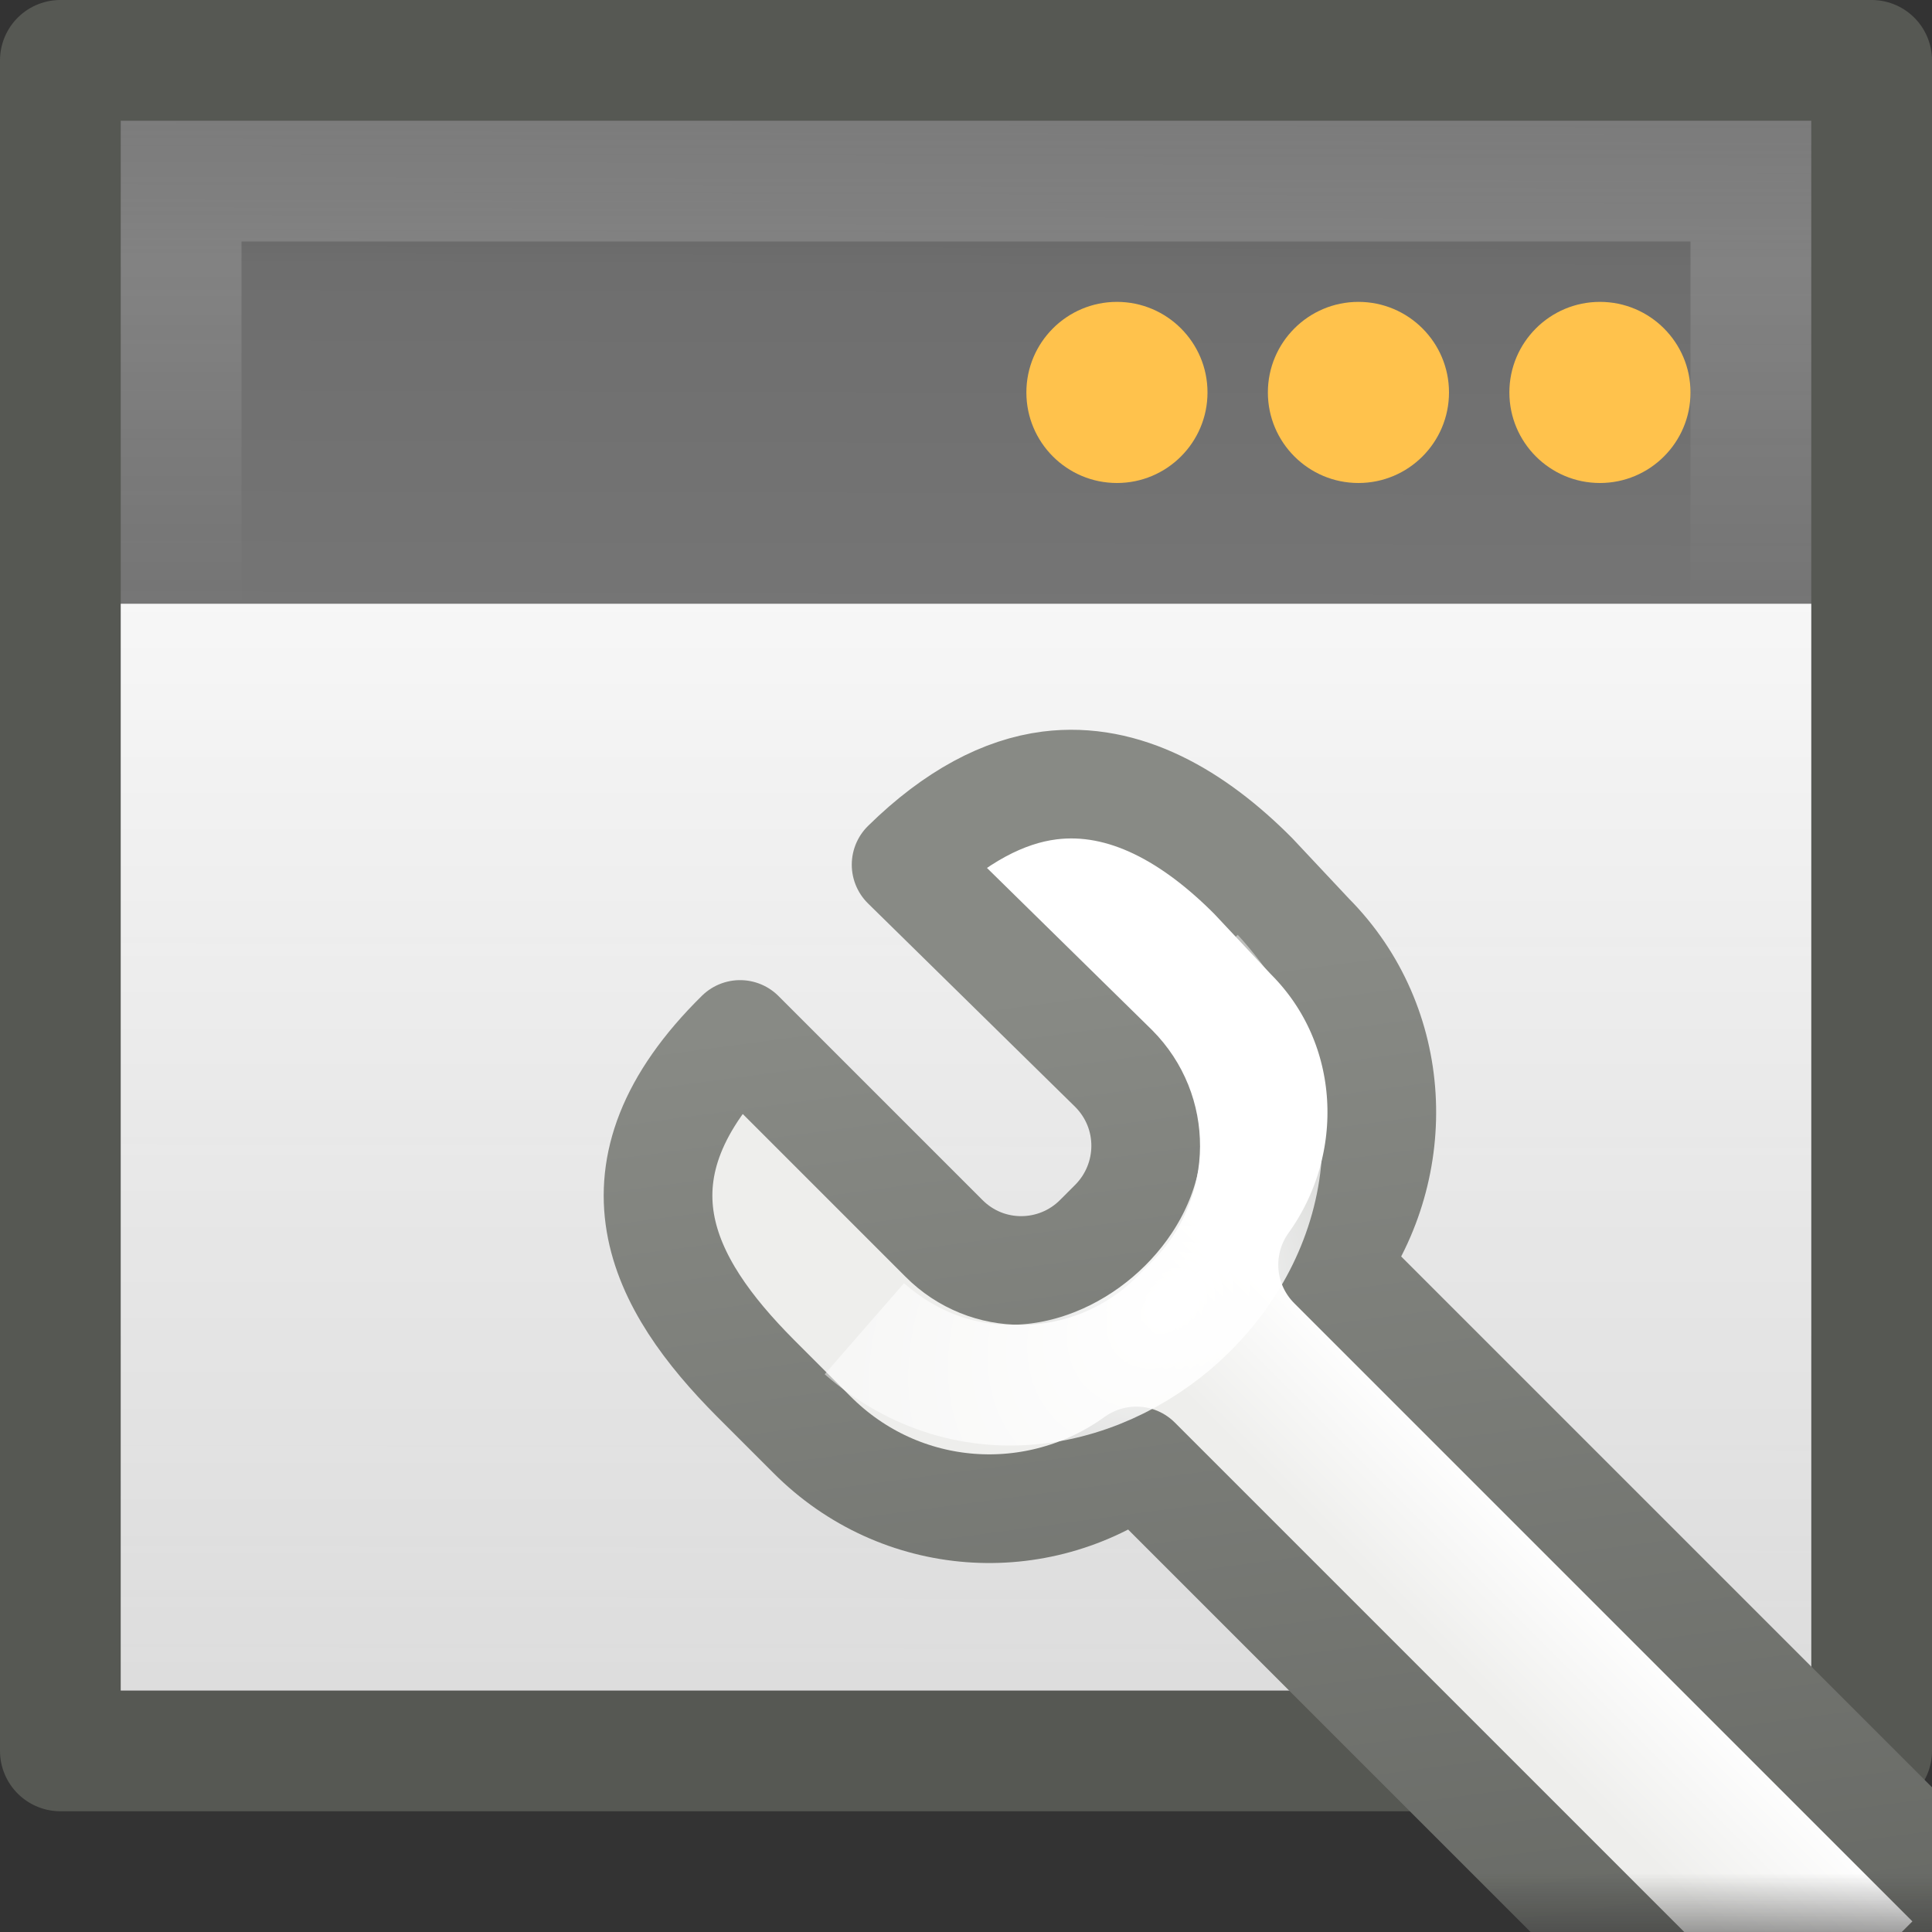 <?xml version="1.0" encoding="UTF-8" standalone="no"?>
<!-- Created with Inkscape (http://www.inkscape.org/) -->

<svg
   xmlns:svg="http://www.w3.org/2000/svg"
   xmlns="http://www.w3.org/2000/svg"
   xmlns:xlink="http://www.w3.org/1999/xlink"
   version="1.0"
   width="16"
   height="16"
   id="svg2">
  <rect width="100%" height="100%" fill="#333333" stroke="none"/>
  <defs
     id="defs4">
    <linearGradient
       id="linearGradient6457">
      <stop
         id="stop6459"
         style="stop-color:white;stop-opacity:0.941"
         offset="0" />
      <stop
         id="stop6461"
         style="stop-color:white;stop-opacity:0.706"
         offset="1" />
    </linearGradient>
    <linearGradient
       id="linearGradient2781">
      <stop
         id="stop2783"
         style="stop-color:#505050;stop-opacity:1"
         offset="0" />
      <stop
         id="stop6301"
         style="stop-color:#6e6e6e;stop-opacity:1"
         offset="0.132" />
      <stop
         id="stop2785"
         style="stop-color:#8c8c8c;stop-opacity:1"
         offset="1" />
    </linearGradient>
    <linearGradient
       id="linearGradient4222">
      <stop
         id="stop4224"
         style="stop-color:white;stop-opacity:1"
         offset="0" />
      <stop
         id="stop4226"
         style="stop-color:white;stop-opacity:0"
         offset="1" />
    </linearGradient>
    <linearGradient
       x1="24"
       y1="13"
       x2="24"
       y2="40"
       id="linearGradient2864"
       xlink:href="#linearGradient6457"
       gradientUnits="userSpaceOnUse"
       gradientTransform="matrix(0.368,0,0,0.333,-0.842,0.667)" />
    <linearGradient
       x1="15.461"
       y1="8.291"
       x2="15.461"
       y2="17.958"
       id="linearGradient2867"
       xlink:href="#linearGradient4222"
       gradientUnits="userSpaceOnUse"
       gradientTransform="matrix(0.419,0,0,0.414,-2.484,-2.431)" />
    <linearGradient
       x1="21.866"
       y1="8.576"
       x2="21.78"
       y2="39.924"
       id="linearGradient2870"
       xlink:href="#linearGradient2781"
       gradientUnits="userSpaceOnUse"
       gradientTransform="matrix(0.455,0,0,0.459,-3.363,-3.631)" />
    <linearGradient
       id="linearGradient7839">
      <stop
         id="stop7841"
         style="stop-color:white;stop-opacity:1"
         offset="0" />
      <stop
         id="stop7843"
         style="stop-color:black;stop-opacity:1"
         offset="1" />
    </linearGradient>
    <linearGradient
       id="linearGradient3950">
      <stop
         id="stop3952"
         style="stop-color:#eeeeec;stop-opacity:1"
         offset="0" />
      <stop
         id="stop3954"
         style="stop-color:white;stop-opacity:1"
         offset="1" />
    </linearGradient>
    <linearGradient
       id="linearGradient3958">
      <stop
         id="stop3960"
         style="stop-color:#555753;stop-opacity:1"
         offset="0" />
      <stop
         id="stop3962"
         style="stop-color:#888a85;stop-opacity:1"
         offset="1" />
    </linearGradient>
    <linearGradient
       id="linearGradient3969">
      <stop
         id="stop3971"
         style="stop-color:white;stop-opacity:1"
         offset="0" />
      <stop
         id="stop3973"
         style="stop-color:white;stop-opacity:0"
         offset="1" />
    </linearGradient>
    <radialGradient
       cx="307.658"
       cy="223.93"
       r="2.27"
       fx="307.658"
       fy="223.93"
       id="radialGradient6621"
       xlink:href="#linearGradient3969"
       gradientUnits="userSpaceOnUse"
       gradientTransform="matrix(1.952,-1.952,1.489,1.489,-626.27,490.96)" />
    <linearGradient
       x1="314.093"
       y1="230.782"
       x2="315.013"
       y2="229.862"
       id="linearGradient6674"
       xlink:href="#linearGradient3950"
       gradientUnits="userSpaceOnUse" />
    <linearGradient
       x1="312.812"
       y1="234.125"
       x2="311"
       y2="220.601"
       id="linearGradient6676"
       xlink:href="#linearGradient3958"
       gradientUnits="userSpaceOnUse" />
    <linearGradient
       x1="312.996"
       y1="1137.936"
       x2="314.397"
       y2="1140"
       id="linearGradient6687"
       xlink:href="#linearGradient7839"
       gradientUnits="userSpaceOnUse"
       gradientTransform="translate(-0.938,-910.941)" />
    <mask
       id="mask6683">
      <rect
         width="16"
         height="16"
         x="299.062"
         y="213.059"
         id="rect6685"
         style="fill:url(#linearGradient6687);fill-opacity:1;fill-rule:nonzero;stroke:none;visibility:visible;display:inline" />
    </mask>
  </defs>
  <rect
     width="15"
     height="14"
     x="0.5"
     y="0.5"
     id="rect1887"
     style="fill:url(#linearGradient2870);fill-opacity:1;stroke:#565853;stroke-width:1;stroke-linejoin:round;stroke-miterlimit:4;stroke-opacity:1;stroke-dasharray:none" />
  <rect
     width="13"
     height="12"
     x="1.5"
     y="1.5"
     id="rect2779"
     style="opacity:0.2;fill:none;stroke:url(#linearGradient2867);stroke-width:1;stroke-miterlimit:4;stroke-opacity:1;stroke-dasharray:none" />
  <rect
     width="14"
     height="9"
     x="1"
     y="5"
     id="rect6287"
     style="fill:url(#linearGradient2864);fill-opacity:1;stroke:none" />
  <path
     d="M 14,3.25 C 14,3.664 13.664,4 13.25,4 12.836,4 12.5,3.664 12.5,3.25 12.5,2.836 12.836,2.5 13.25,2.5 c 0.414,0 0.75,0.336 0.75,0.75 l 0,0 z"
     id="path6293"
     style="fill:#ffc24c;fill-opacity:1;stroke:none" />
  <path
     d="M 12,3.25 C 12,3.664 11.664,4 11.25,4 10.836,4 10.5,3.664 10.5,3.25 10.5,2.836 10.836,2.5 11.25,2.5 c 0.414,0 0.75,0.336 0.75,0.75 l 0,0 z"
     id="path6302"
     style="fill:#ffc24c;fill-opacity:1;stroke:none" />
  <path
     d="M 10,3.25 C 10,3.664 9.664,4 9.25,4 8.836,4 8.5,3.664 8.5,3.25 8.5,2.836 8.836,2.5 9.25,2.5 9.664,2.5 10,2.836 10,3.25 l 0,0 z"
     id="path6304"
     style="fill:#ffc24c;fill-opacity:1;stroke:none" />
  <g
     transform="translate(-298.058,-212.995)"
     mask="url(#mask6683)"
     id="g7817"
     style="display:inline;enable-background:new">
    <path
       d="m 306.75,219.5 c -0.375,0.047 -0.778,0.253 -1.188,0.656 l 1.719,1.688 c 0.358,0.36 0.349,0.93 0,1.281 l -0.125,0.125 c -0.349,0.351 -0.923,0.36 -1.281,0 l -1.688,-1.688 c -1.157,1.14 -0.646,2.068 0.125,2.844 l 0.469,0.469 c 0.733,0.737 1.867,0.812 2.688,0.219 l 5.438,5.438 1.625,-1.625 -5.438,-5.438 c 0.593,-0.825 0.546,-1.981 -0.188,-2.719 l -0.469,-0.5 c -0.486,-0.489 -1.062,-0.829 -1.688,-0.75 l 0,5e-5 z"
       id="path3935"
       style="fill:url(#linearGradient6674);fill-opacity:1;fill-rule:evenodd;stroke:url(#linearGradient6676);stroke-width:0.9;stroke-linecap:round;stroke-linejoin:round;stroke-miterlimit:4;stroke-opacity:1;stroke-dasharray:none;stroke-dashoffset:0.361;display:inline;enable-background:new" />
    <path
       d="m 305.216,223.999 c 1.748,1.523 4.489,-1.001 2.724,-2.924"
       id="path3967"
       style="fill:none;stroke:url(#radialGradient6621);stroke-width:1px;stroke-linecap:butt;stroke-linejoin:miter;stroke-opacity:1;display:inline;enable-background:new" />
  </g>
</svg>
